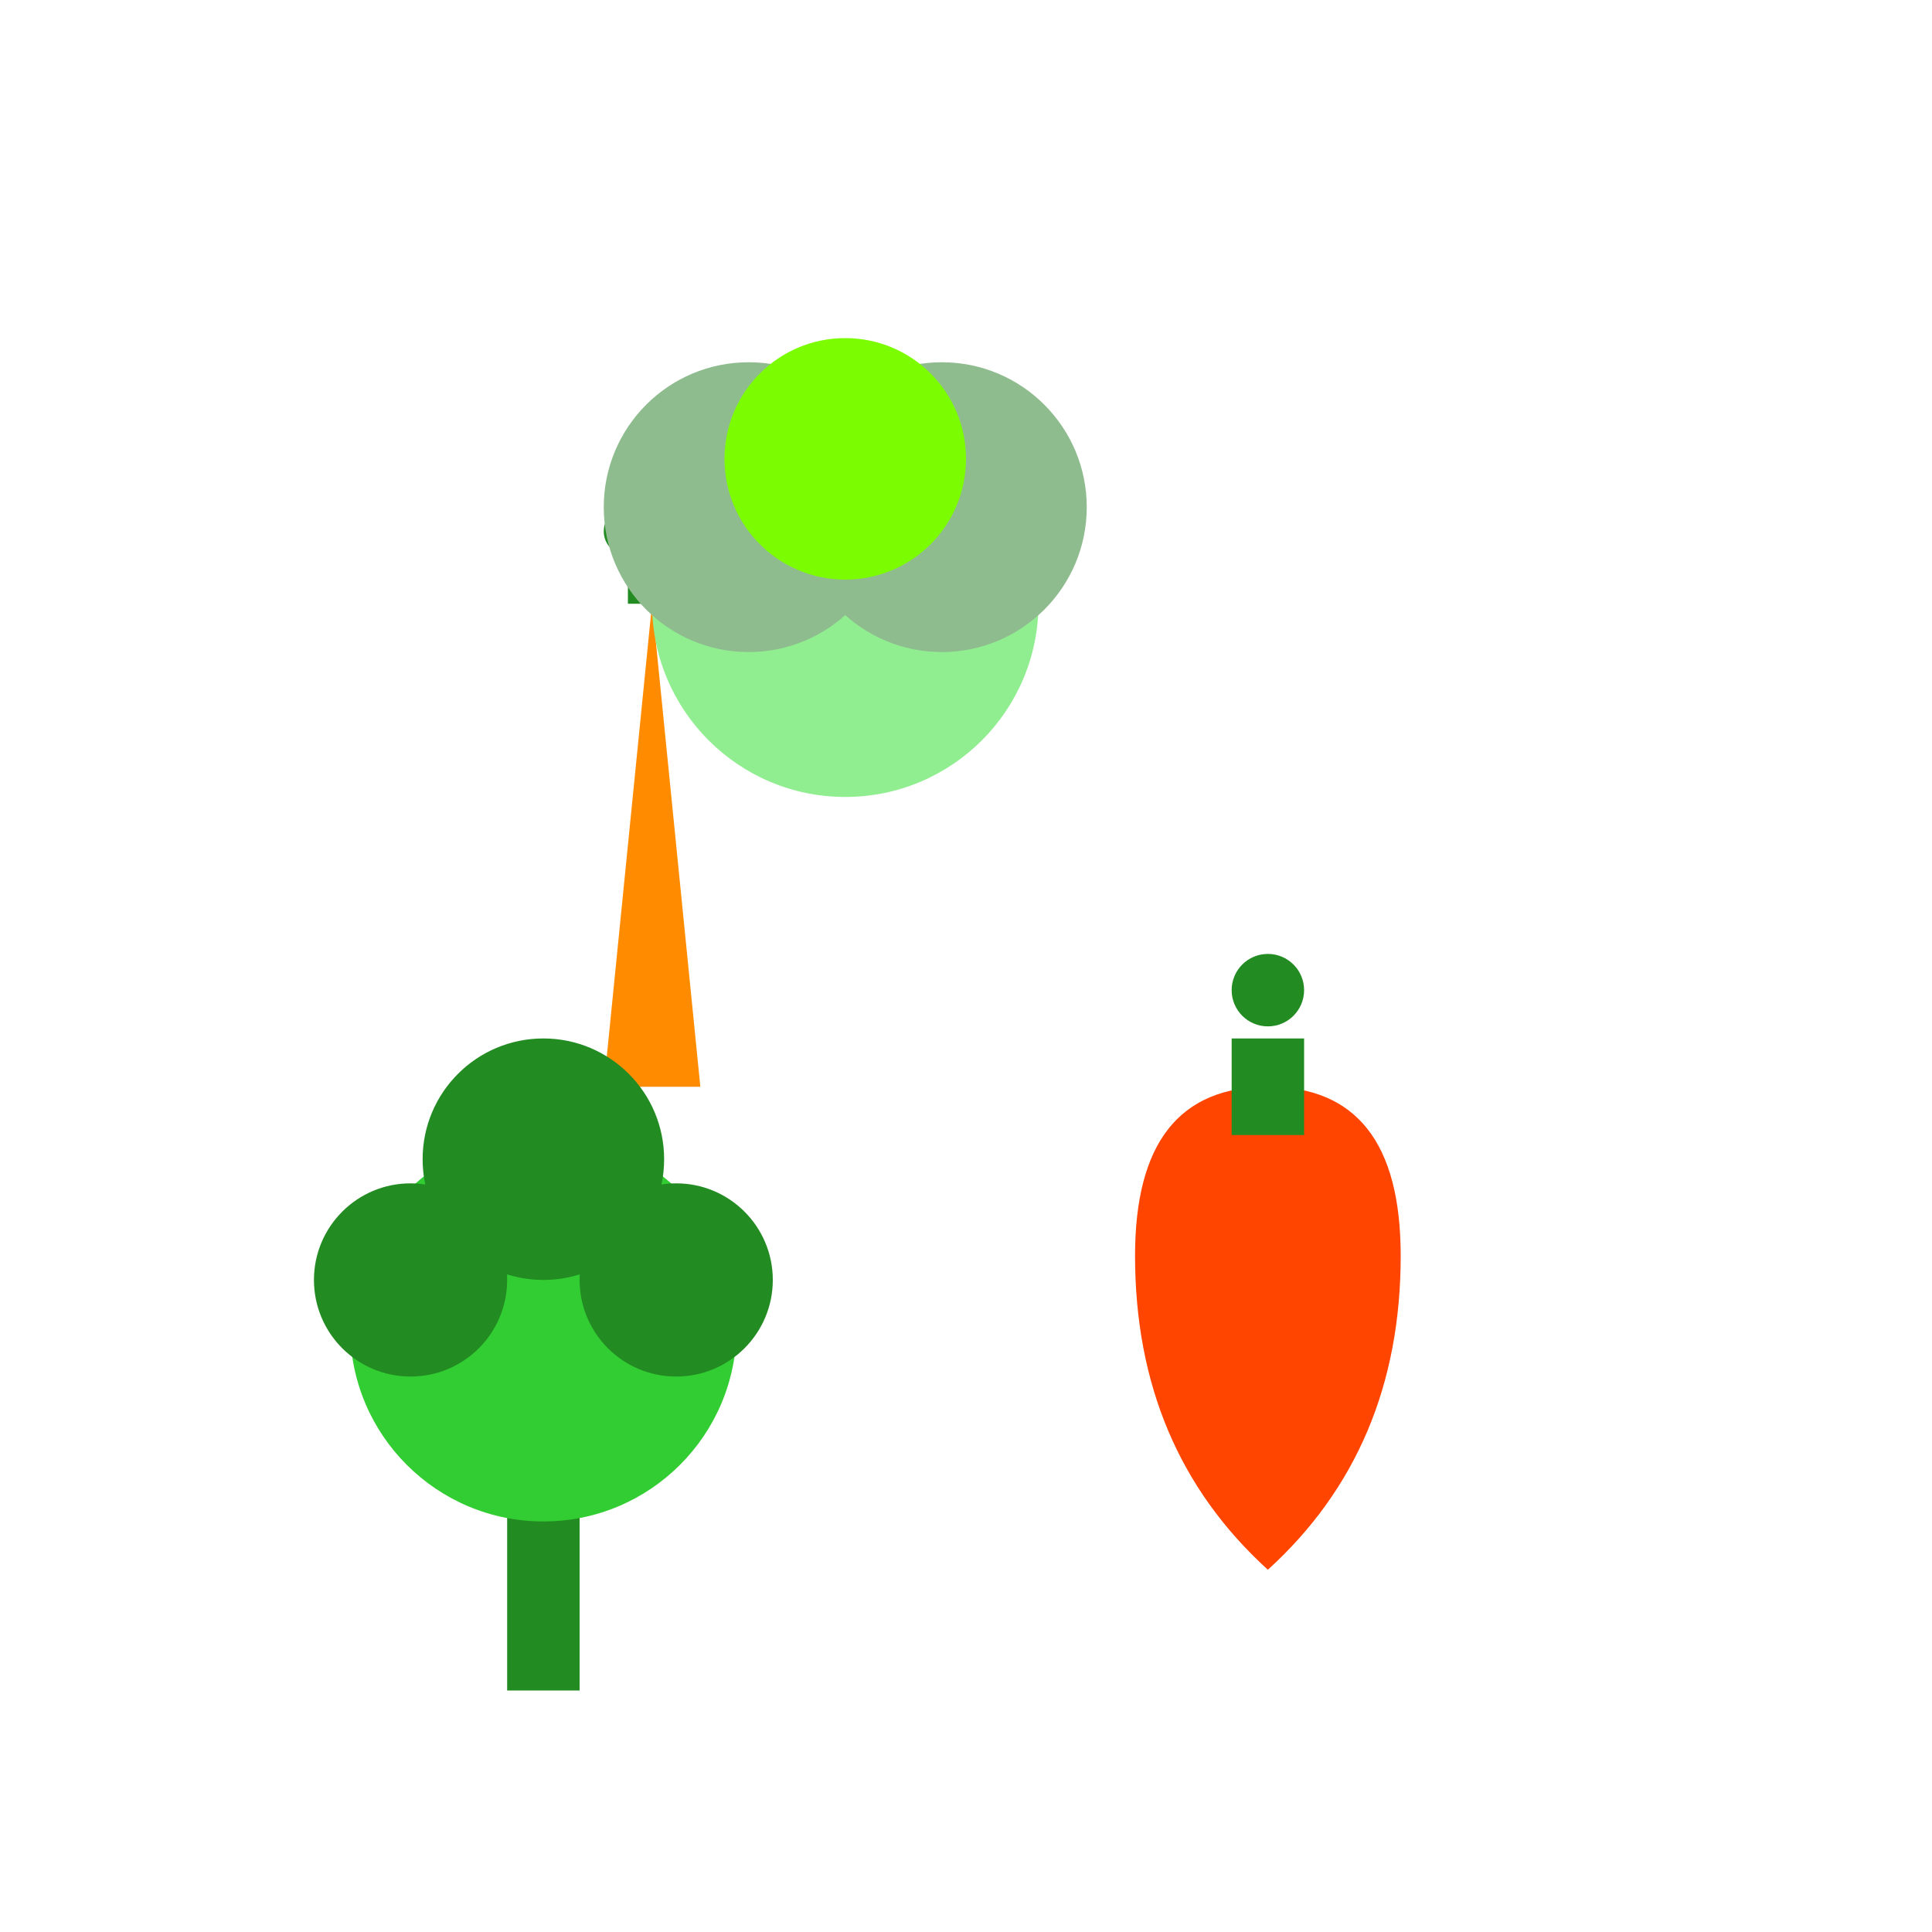 <svg width="80" height="80" viewBox="0 0 80 80" xmlns="http://www.w3.org/2000/svg">
  <!-- Carrot -->
  <g transform="translate(15, 20)">
    <path d="M10 25 L12 5 L14 25 Z" fill="#FF8C00"/>
    <path d="M12 5 L12 0" stroke="#228B22" stroke-width="2"/>
    <circle cx="11" cy="2" r="1" fill="#228B22"/>
    <circle cx="13" cy="1" r="1" fill="#228B22"/>
  </g>
  
  <!-- Lettuce -->
  <g transform="translate(35, 15)">
    <circle cx="0" cy="10" r="8" fill="#90EE90"/>
    <circle cx="-4" cy="6" r="6" fill="#8FBC8F"/>
    <circle cx="4" cy="6" r="6" fill="#8FBC8F"/>
    <circle cx="0" cy="4" r="5" fill="#7CFC00"/>
  </g>
  
  <!-- Broccoli -->
  <g transform="translate(15, 45)">
    <rect x="6" y="15" width="3" height="10" fill="#228B22"/>
    <circle cx="7.5" cy="10" r="8" fill="#32CD32"/>
    <circle cx="2" cy="8" r="4" fill="#228B22"/>
    <circle cx="13" cy="8" r="4" fill="#228B22"/>
    <circle cx="7.5" cy="3" r="5" fill="#228B22"/>
  </g>
  
  <!-- Bell Pepper -->
  <g transform="translate(45, 40)">
    <path d="M7.5 25 Q2 20 2 12 Q2 5 7.5 5 Q13 5 13 12 Q13 20 7.5 25 Z" fill="#FF4500"/>
    <rect x="6" y="3" width="3" height="4" fill="#228B22"/>
    <circle cx="7.5" cy="1" r="1.5" fill="#228B22"/>
  </g>
</svg>